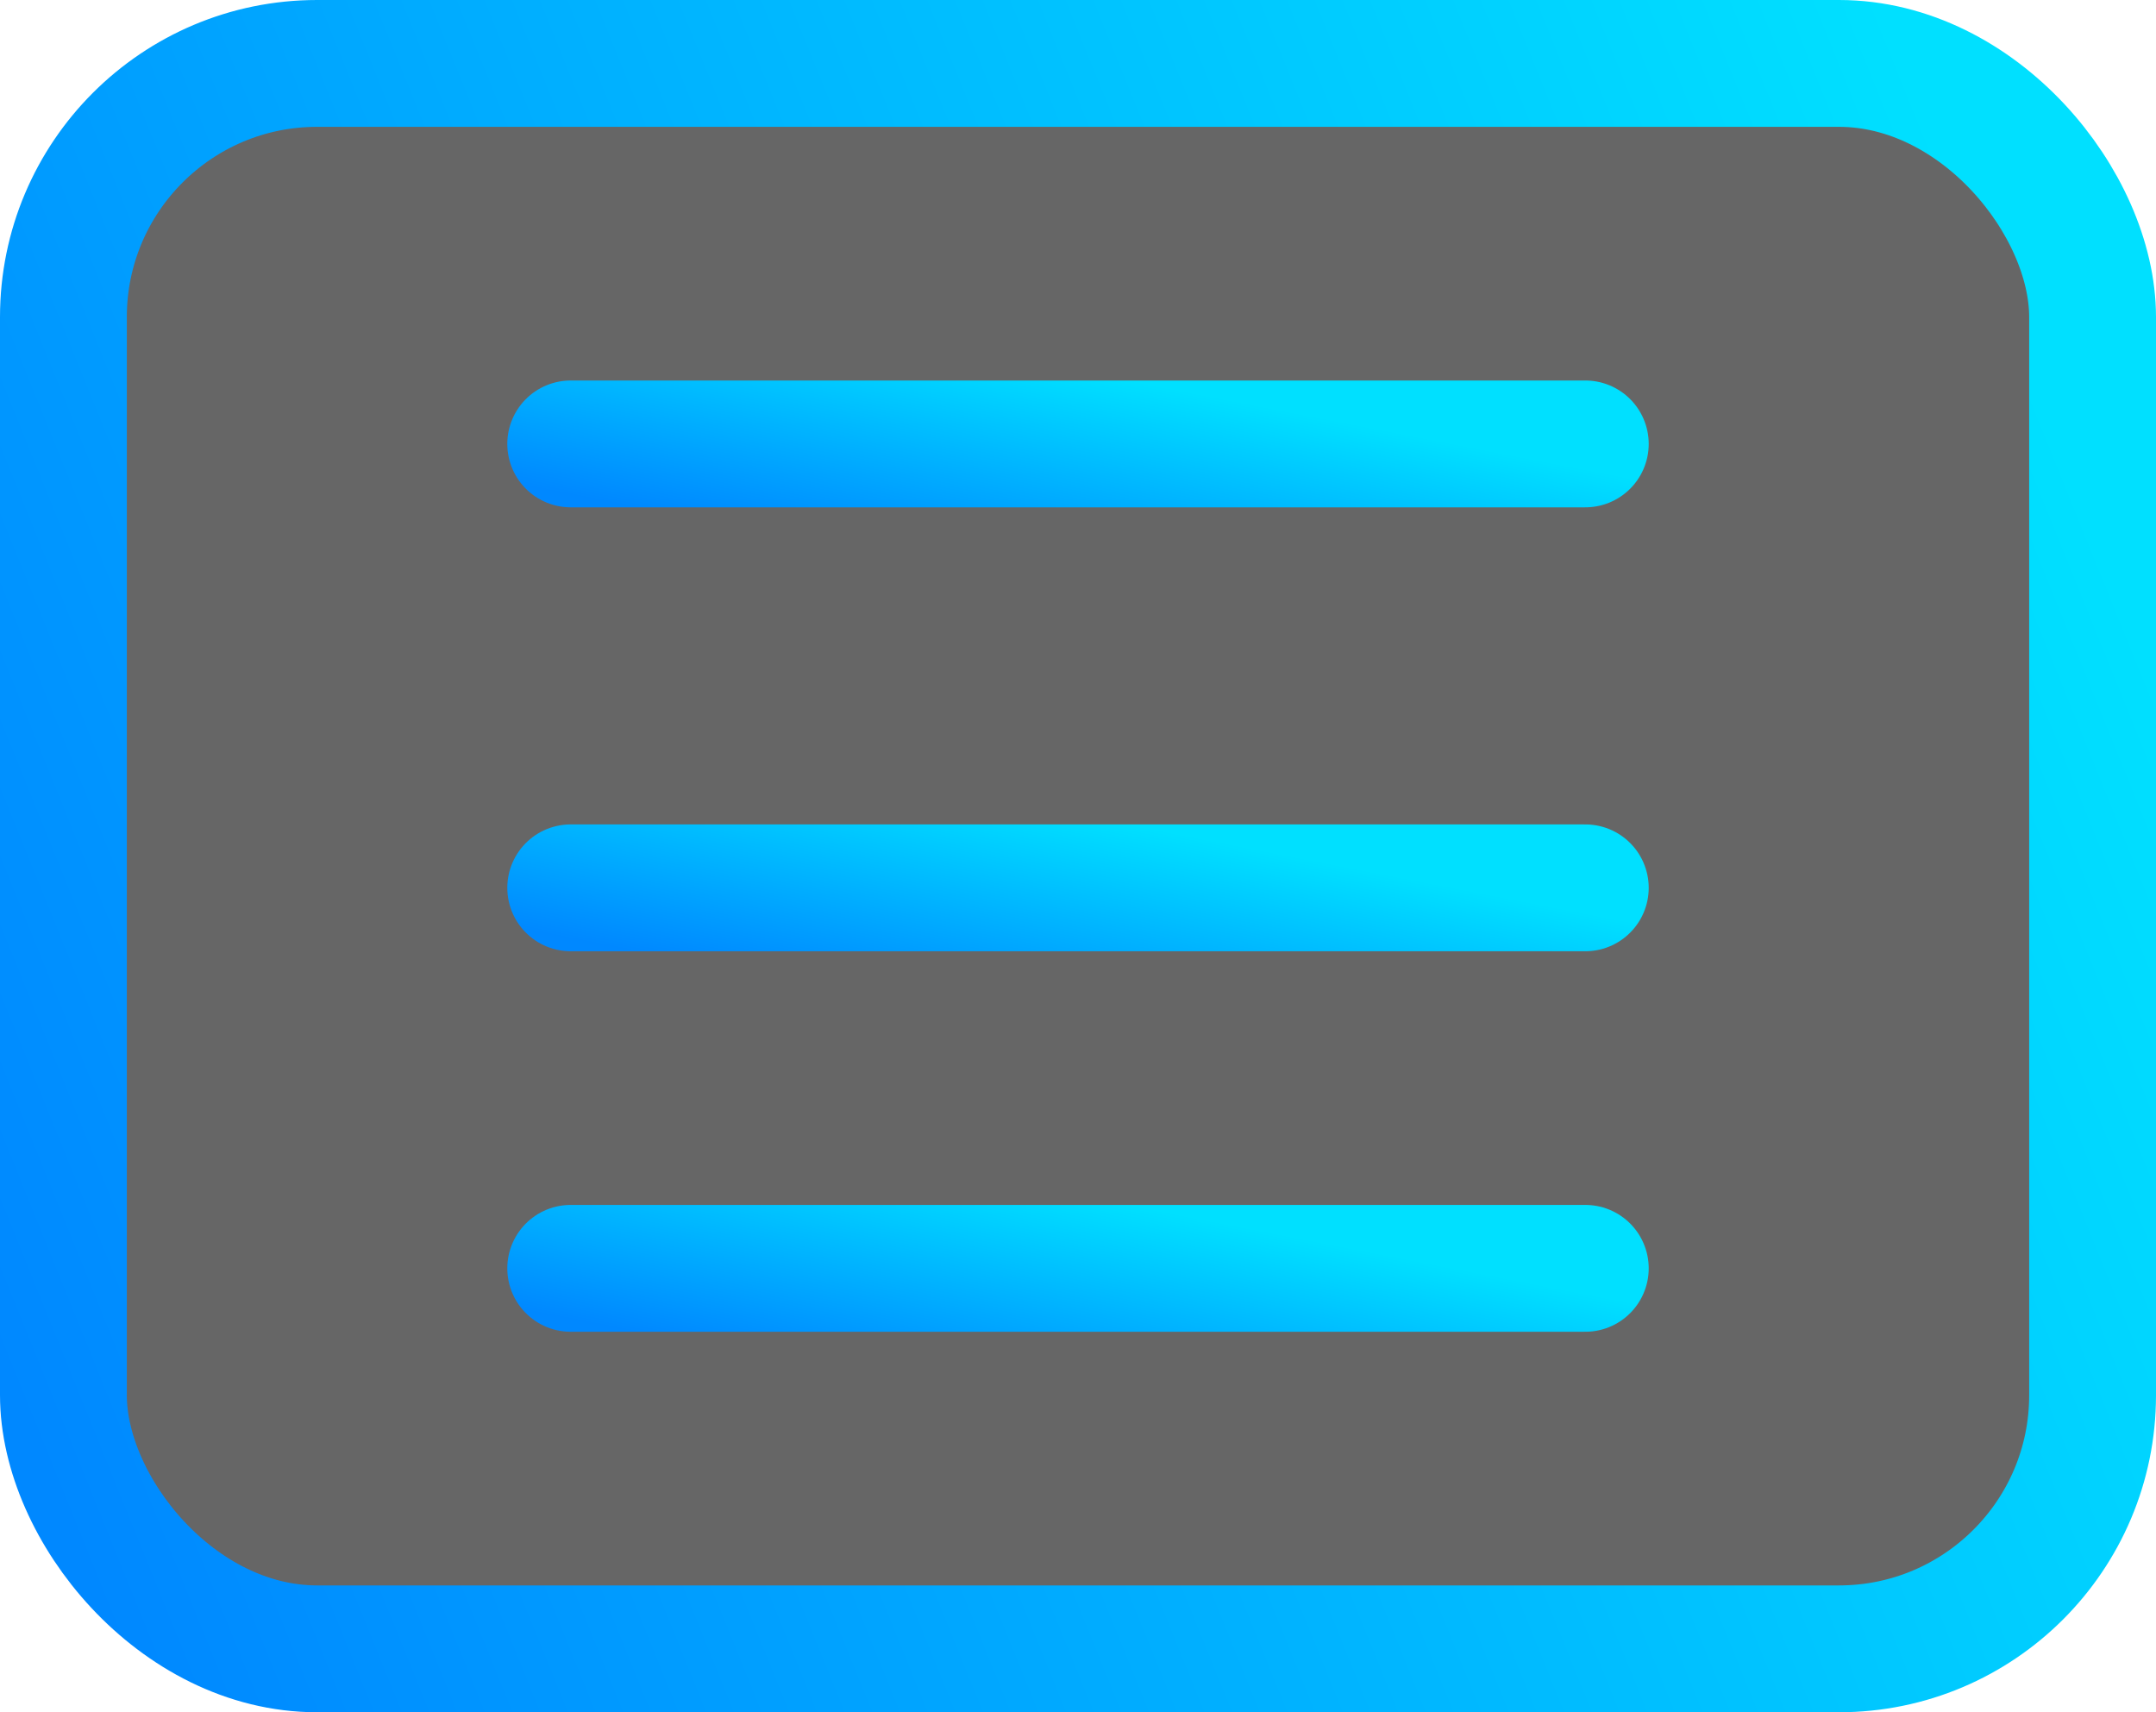 <svg width="34" height="27" fill="none" xmlns="http://www.w3.org/2000/svg"><rect x="1" y="1" width="32" height="25" rx="4" fill="#000" fill-opacity=".6" stroke="url(#paint0_linear_567_8962)" stroke-width="2"/><path d="M9 14h16" stroke="url(#paint1_linear_567_8962)" stroke-width="2" stroke-linecap="round" stroke-linejoin="round"/><path d="M9 7h16" stroke="url(#paint2_linear_567_8962)" stroke-width="2" stroke-linecap="round" stroke-linejoin="round"/><path d="M9 20h16" stroke="url(#paint3_linear_567_8962)" stroke-width="2" stroke-linecap="round" stroke-linejoin="round"/><defs><linearGradient id="paint0_linear_567_8962" x1="0" y1="21.566" x2="32.998" y2="8.22" gradientUnits="userSpaceOnUse"><stop stop-color="#08F"/><stop offset="1" stop-color="#00E0FF"/></linearGradient><linearGradient id="paint1_linear_567_8962" x1="9" y1="14.799" x2="9.659" y2="11.411" gradientUnits="userSpaceOnUse"><stop stop-color="#08F"/><stop offset="1" stop-color="#00E0FF"/></linearGradient><linearGradient id="paint2_linear_567_8962" x1="9" y1="7.799" x2="9.659" y2="4.411" gradientUnits="userSpaceOnUse"><stop stop-color="#08F"/><stop offset="1" stop-color="#00E0FF"/></linearGradient><linearGradient id="paint3_linear_567_8962" x1="9" y1="20.799" x2="9.659" y2="17.411" gradientUnits="userSpaceOnUse"><stop stop-color="#08F"/><stop offset="1" stop-color="#00E0FF"/></linearGradient></defs></svg>